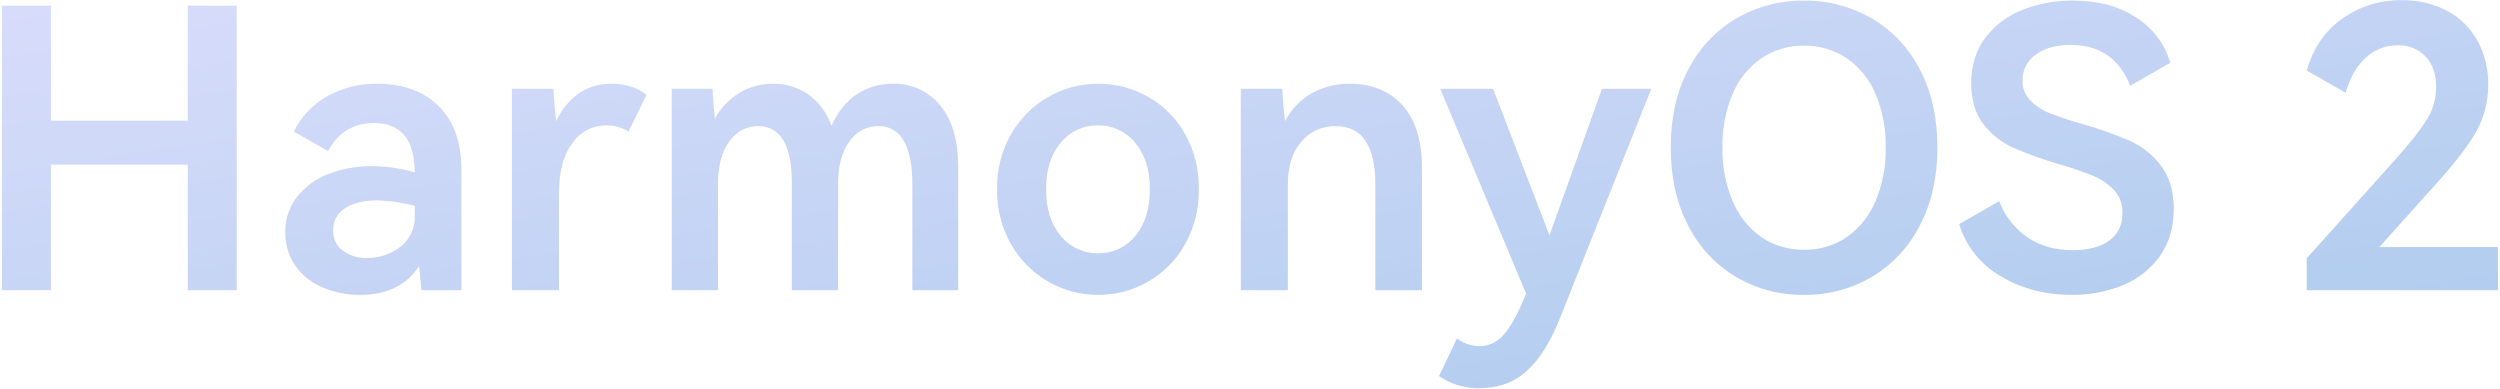 <svg xmlns="http://www.w3.org/2000/svg" xmlns:xlink="http://www.w3.org/1999/xlink" width="1029" height="160" viewBox="0 0 1029 160">
  <defs>
    <clipPath id="clip-path">
      <rect id="矩形_1" data-name="矩形 1" width="1029" height="160" transform="translate(0 -160)" fill="none"/>
    </clipPath>
    <clipPath id="clip-path-2">
      <path id="路径_3" data-name="路径 3" d="M20.96-40.56V-92.24H77.28v51.68H97.44V-157.68H77.28v47.36H20.96v-47.36H.8V-40.56Zm127.36,1.92q16.48,0,24.16-11.84.32,2.24.64,6.4h0l.32,3.52h16.48v-49.6q0-16.96-9.36-26.16t-25.2-9.2a40.475,40.475,0,0,0-21.04,5.36,33.2,33.2,0,0,0-13.36,14.32h0l14.08,8q6.24-11.52,18.88-11.52,8.16,0,12.4,4.88t4.4,15.44a62.74,62.74,0,0,0-17.6-2.56,48.067,48.067,0,0,0-18.08,3.28,29.781,29.781,0,0,0-12.88,9.44,22.884,22.884,0,0,0-4.72,14.32,23.5,23.5,0,0,0,4.16,14,26.134,26.134,0,0,0,11.2,8.88A38.741,38.741,0,0,0,148.32-38.64Zm2.72-15.2a15.839,15.839,0,0,1-10-3.04,9.957,9.957,0,0,1-3.92-8.32,10.371,10.371,0,0,1,4.8-9.04q4.8-3.28,13.44-3.28a64.9,64.9,0,0,1,15.36,2.24h0v4.16a15.278,15.278,0,0,1-5.84,12.64A21.576,21.576,0,0,1,151.04-53.84Zm79.04,13.28V-80.4q0-13.28,5.44-20.64a16.906,16.906,0,0,1,14.24-7.36,16.792,16.792,0,0,1,8.96,2.56h0l7.36-15.04a16.466,16.466,0,0,0-6.08-3.36,26.159,26.159,0,0,0-8.32-1.28,23.383,23.383,0,0,0-13.28,3.84,27.859,27.859,0,0,0-9.44,11.52,129.666,129.666,0,0,1-1.12-13.28H210.72v82.88Zm65.44,0V-84.08q0-11.36,4.64-17.68T312-108.08q13.92,0,13.92,23.52h0v44h19.04V-84.08q0-11.36,4.64-17.68t11.84-6.32a11.353,11.353,0,0,1,10.64,6.24q3.44,6.24,3.44,17.28h0v44H394.4V-91.12q0-16.64-7.44-25.52a24.147,24.147,0,0,0-19.44-8.88,26.534,26.534,0,0,0-14.72,4.24q-6.56,4.24-10.56,13.04a26.563,26.563,0,0,0-9.52-12.88,24.722,24.722,0,0,0-14.48-4.4,26.613,26.613,0,0,0-13.68,3.6,28.813,28.813,0,0,0-10.32,10.8q-.64-5.6-.96-12.32h-16.8v82.88ZM452-38.64a40.749,40.749,0,0,0,20.56-5.44,40.434,40.434,0,0,0,15.2-15.36,44.9,44.9,0,0,0,5.68-22.72,44.9,44.9,0,0,0-5.68-22.72,39.849,39.849,0,0,0-15.2-15.28A41.22,41.22,0,0,0,452-125.52a40.748,40.748,0,0,0-20.56,5.44,41.181,41.181,0,0,0-15.28,15.28,43.98,43.98,0,0,0-5.76,22.64,44.413,44.413,0,0,0,5.76,22.72,41.013,41.013,0,0,0,15.28,15.36A40.749,40.749,0,0,0,452-38.64Zm0-17.12a19.336,19.336,0,0,1-15.36-7.12q-6.08-7.12-6.08-19.28,0-12,6.08-19.12A19.336,19.336,0,0,1,452-108.4a19.172,19.172,0,0,1,15.2,7.12q6.08,7.12,6.08,19.12,0,12.16-6,19.28A19.105,19.105,0,0,1,452-55.76Zm78.08,15.2V-84.08q0-11.36,5.6-17.68a18.016,18.016,0,0,1,14.08-6.32q8.32,0,12.32,6.16t4,17.36h0v44h19.2V-90.8q0-16.96-8-25.84t-21.6-8.88A31.622,31.622,0,0,0,540-121.68a28.105,28.105,0,0,0-11.04,11.52,124.442,124.442,0,0,1-1.12-13.28H510.72v82.88ZM608.96-.24q11.68,0,19.52-7.12t13.6-21.68h0l37.6-94.4H659.36l-21.6,60.32-23.2-60.32H592.8l35.36,84.32-1.12,2.56q-4.48,10.56-8.56,14.8a12.815,12.815,0,0,1-9.52,4.24,15.3,15.3,0,0,1-9.28-3.2h0L592.32-5.2A28.147,28.147,0,0,0,608.96-.24Zm133.6-38.4A53.776,53.776,0,0,0,770.4-46a52.2,52.2,0,0,0,19.76-21.12q7.28-13.76,7.28-32.16t-7.2-32.08a51.61,51.61,0,0,0-19.76-21.04,54.2,54.2,0,0,0-27.92-7.36,54.2,54.2,0,0,0-27.92,7.36,51.61,51.61,0,0,0-19.76,21.04q-7.2,13.68-7.2,32.08t7.2,32.16A51.665,51.665,0,0,0,714.56-46,54.078,54.078,0,0,0,742.56-38.64Zm0-18.56a30.214,30.214,0,0,1-17.68-5.28,34.149,34.149,0,0,1-11.76-14.8,54.508,54.508,0,0,1-4.16-22,54.509,54.509,0,0,1,4.16-22A33.389,33.389,0,0,1,724.96-136a30.649,30.649,0,0,1,17.6-5.2,30.649,30.649,0,0,1,17.6,5.2A33.389,33.389,0,0,1,772-121.28a54.509,54.509,0,0,1,4.16,22,54.508,54.508,0,0,1-4.16,22,34.149,34.149,0,0,1-11.76,14.8A30.214,30.214,0,0,1,742.56-57.2ZM852.8-38.64a53.792,53.792,0,0,0,21.04-4,34.661,34.661,0,0,0,15.2-12q5.68-8,5.68-19.36,0-11.04-5.28-17.84A33.332,33.332,0,0,0,876.72-102a156.279,156.279,0,0,0-19.28-6.88,137.852,137.852,0,0,1-13.44-4.4,24.35,24.35,0,0,1-8.24-5.28,11.174,11.174,0,0,1-3.28-8.24,12.64,12.64,0,0,1,5.44-10.72q5.44-4,14.4-4,17.76,0,24.48,16.8h0l16.48-9.44a32.9,32.9,0,0,0-13.92-18.56q-10.56-7.04-26.08-7.04a55.316,55.316,0,0,0-20.88,3.84,35.008,35.008,0,0,0-15.28,11.52q-5.76,7.68-5.76,18.72,0,10.4,5.04,16.8a32.211,32.211,0,0,0,12.08,9.6,157.375,157.375,0,0,0,18.56,6.72,141.082,141.082,0,0,1,14.4,4.88,25.488,25.488,0,0,1,8.64,5.84,13.312,13.312,0,0,1,3.52,9.6q0,7.36-5.44,11.28t-14.88,3.92q-11.04,0-18.8-5.28a31.665,31.665,0,0,1-11.6-14.88h0L806.4-67.76A37.064,37.064,0,0,0,823.36-46.4Q836.16-38.64,852.8-38.64Zm175.36-1.92V-58.32h-48.8l22.24-24.8q12.641-13.76,17.6-22.72a39.02,39.02,0,0,0,4.96-19.2,36.565,36.565,0,0,0-4.48-18.32,30.845,30.845,0,0,0-12.56-12.24,38.934,38.934,0,0,0-18.64-4.32,41.324,41.324,0,0,0-24.32,7.52q-10.72,7.52-14.72,21.44h0l16,9.12q2.72-9.28,8.32-14.4a18.822,18.822,0,0,1,13.12-5.12,15.185,15.185,0,0,1,11.44,4.56q4.4,4.56,4.4,12.72a25.029,25.029,0,0,1-3.68,13.04q-3.68,6.16-13.28,16.88h0L949.44-53.68v13.12Z" fill="none"/>
    </clipPath>
    <clipPath id="clip-path-3">
      <path id="路径_2" data-name="路径 2" d="M0,0H1029V-160H0Z" fill="none"/>
    </clipPath>
    <linearGradient id="linear-gradient" x1="0.001" y1="0.001" x2="0.999" y2="0.998" gradientUnits="objectBoundingBox">
      <stop offset="0" stop-color="#d9dcfb"/>
      <stop offset="0.1" stop-color="#d4dafa"/>
      <stop offset="0.2" stop-color="#d0d9f8"/>
      <stop offset="0.3" stop-color="#cbd7f7"/>
      <stop offset="0.4" stop-color="#c7d5f5"/>
      <stop offset="0.5" stop-color="#c3d3f4"/>
      <stop offset="0.6" stop-color="#bed2f3"/>
      <stop offset="0.7" stop-color="#b9d0f1"/>
      <stop offset="0.8" stop-color="#b5cef0"/>
      <stop offset="0.9" stop-color="#b0cdee"/>
      <stop offset="1" stop-color="#accbed"/>
    </linearGradient>
  </defs>
  <g id="组_14" data-name="组 14" transform="translate(0 160)">
    <g id="组_13" data-name="组 13" style="mix-blend-mode: multiply;isolation: isolate">
      <g id="组_12" data-name="组 12" clip-path="url(#clip-path)">
        <g id="组_11" data-name="组 11" clip-path="url(#clip-path-2)">
          <g id="组_10" data-name="组 10" clip-path="url(#clip-path-3)">
            <g id="组_9" data-name="组 9" transform="translate(0.8 -159.92)">
              <path id="路径_1" data-name="路径 1" d="M-.8-.08h1029v160H-.8Z" fill="url(#linear-gradient)"/>
            </g>
          </g>
        </g>
      </g>
    </g>
  </g>
</svg>
